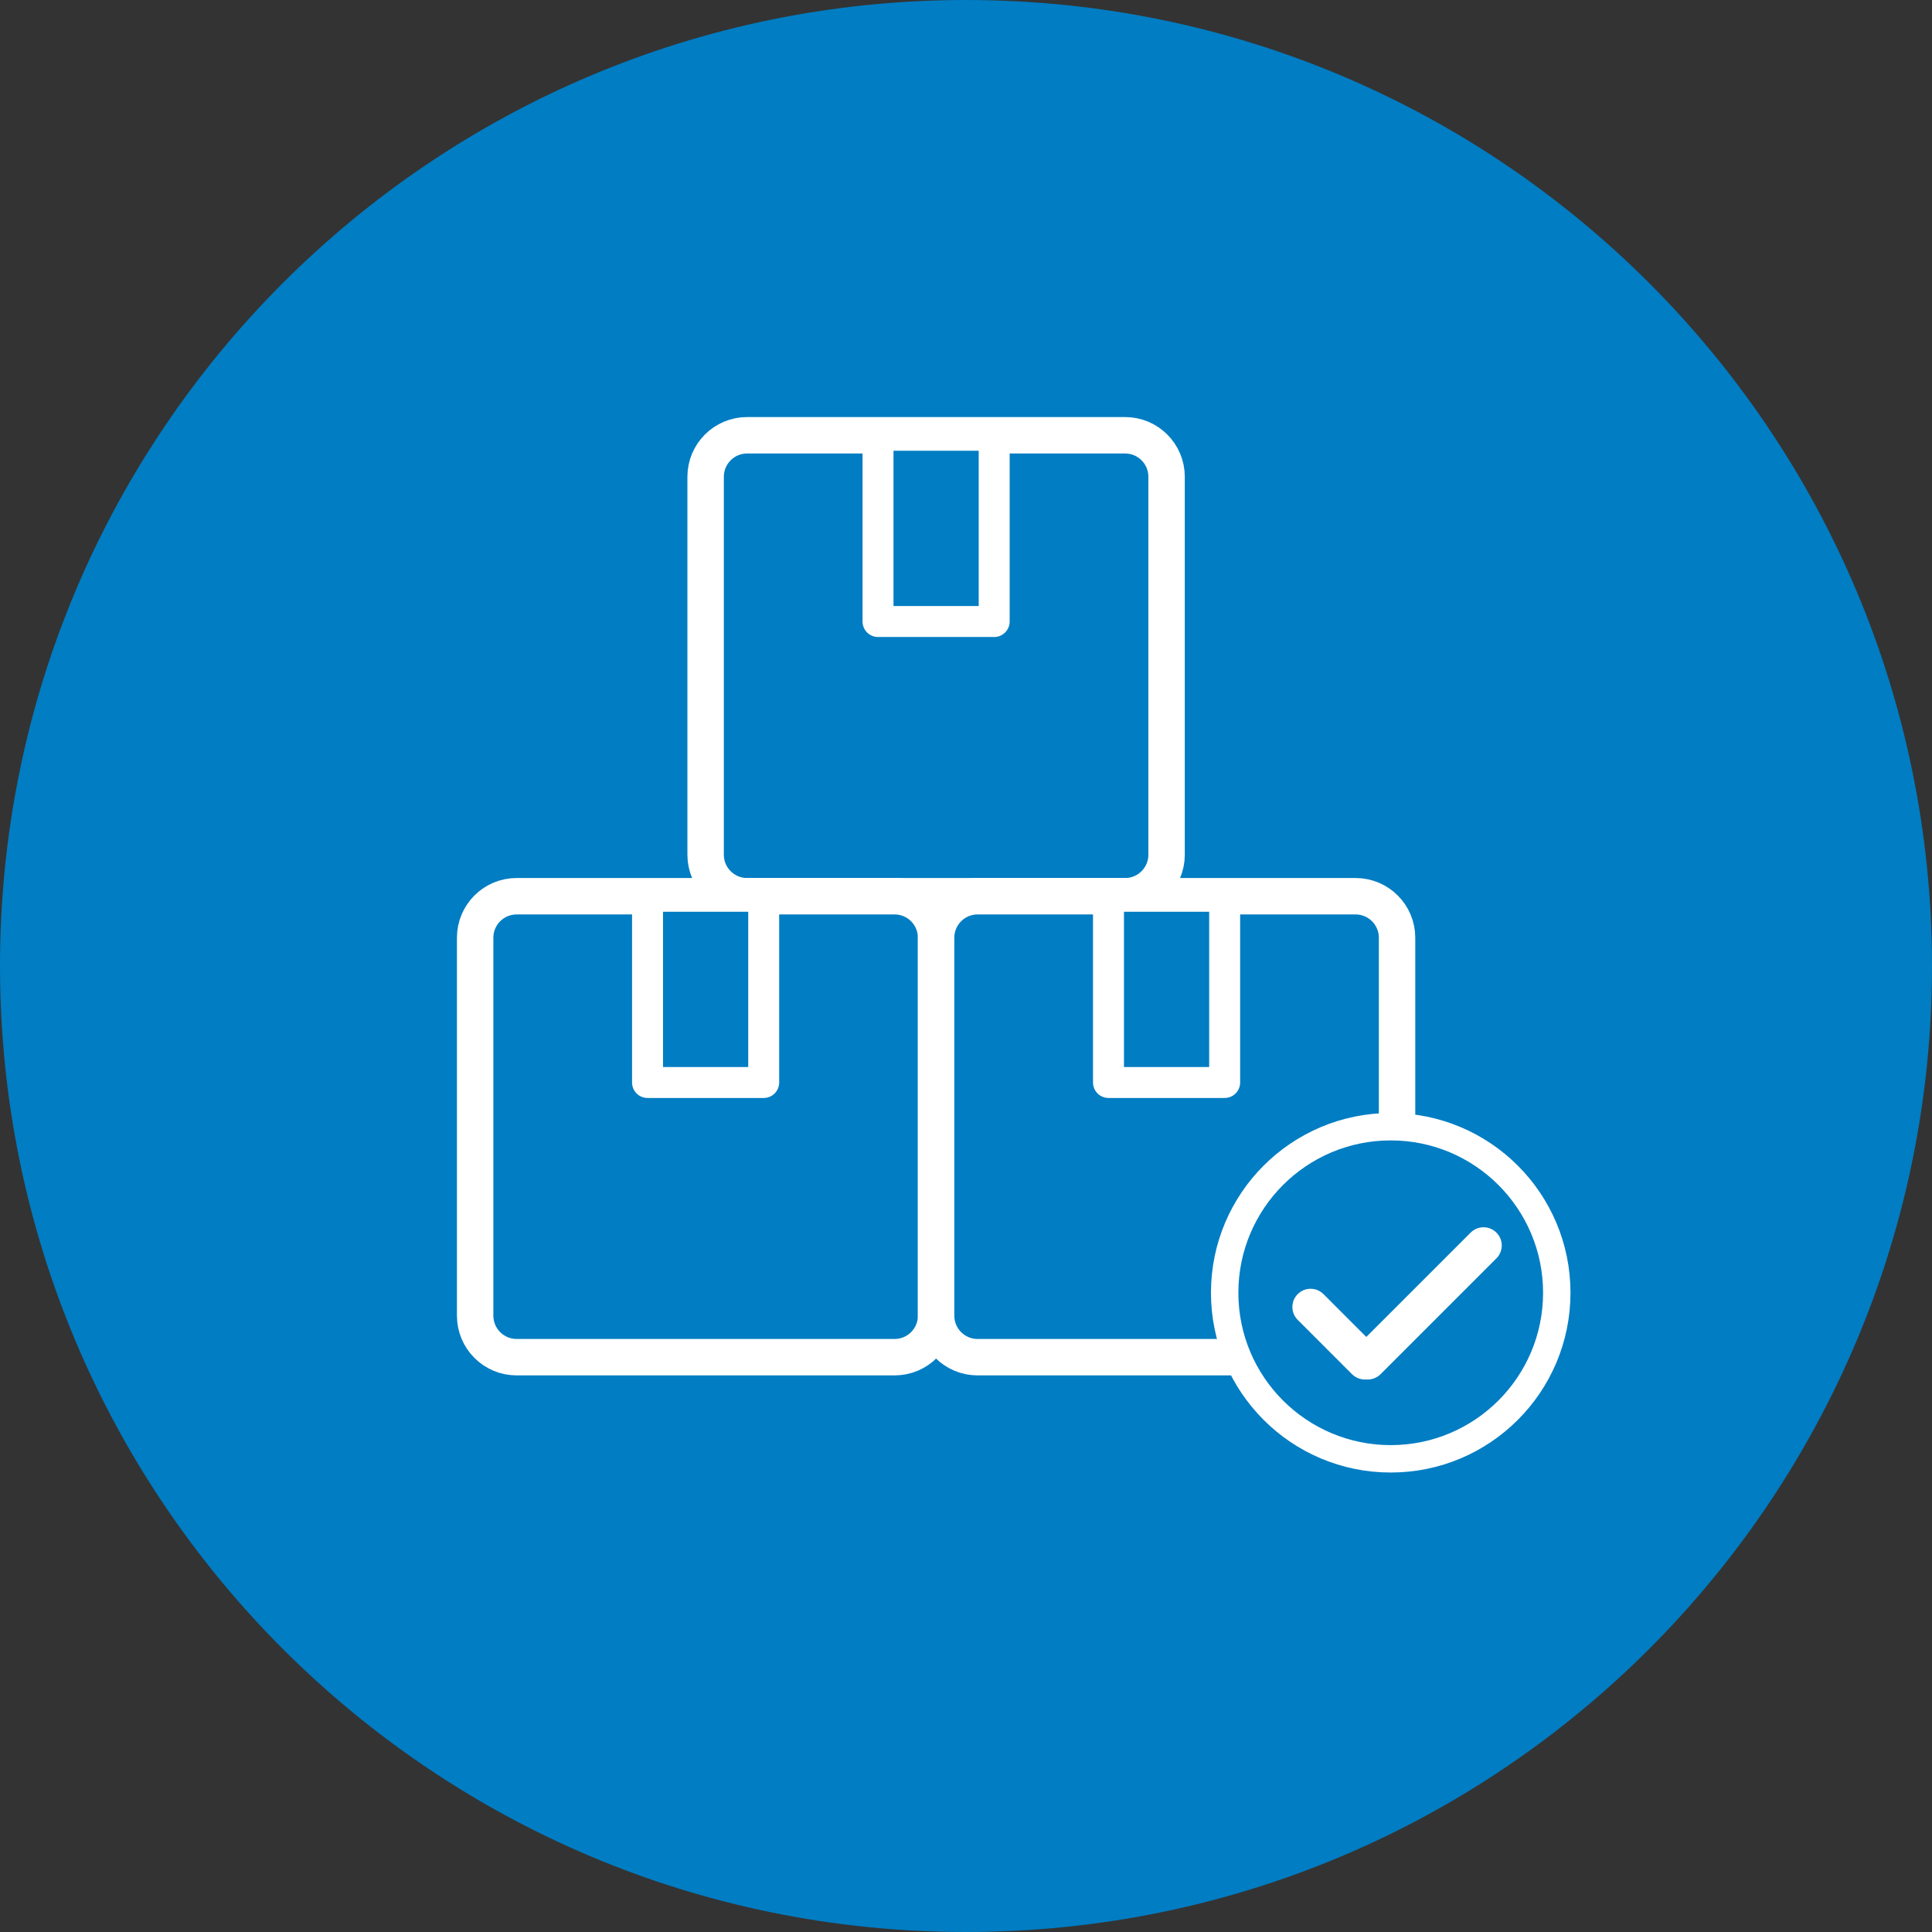 <?xml version="1.0" encoding="UTF-8"?> <svg xmlns="http://www.w3.org/2000/svg" xmlns:xlink="http://www.w3.org/1999/xlink" id="Layer_2" viewBox="0 0 192.494 192.494"><rect x="0" y="0" width="192.494" height="192.494" fill="#333333" stroke="none"/><defs><style> .cls-1, .cls-2 { fill: none; } .cls-3 { stroke-width: 2.731px; } .cls-3, .cls-4, .cls-5, .cls-6 { fill: #007dc3; } .cls-3, .cls-4, .cls-5, .cls-2 { stroke: #fff; stroke-linecap: round; stroke-linejoin: round; } .cls-4 { stroke-width: 3.085px; } .cls-5, .cls-2 { stroke-width: 3.63px; } .cls-7 { clip-path: url(#clippath); } </style><clipPath id="clippath"><rect class="cls-1" width="192.494" height="192.494"></rect></clipPath></defs><g id="Layer_1-2" data-name="Layer_1"><g class="cls-7"><g id="Group_62"><path id="Path_138" class="cls-6" d="M192.494,96.247c0,53.156-43.091,96.247-96.247,96.247S0,149.403,0,96.247,43.091,0,96.247,0s96.247,43.091,96.247,96.247"></path><path id="Path_139" class="cls-6" d="M112.694,89.295h-38.857c-1.951-.006-3.531-1.586-3.537-3.537v-38.847c.006-1.951,1.586-3.532,3.537-3.538h38.847c1.951.006,3.531,1.587,3.537,3.538v38.847c-.006,1.951-1.586,3.531-3.537,3.537"></path><path id="Rectangle_75" class="cls-5" d="M74.439,43.368h37.659c2.283,0,4.134,1.851,4.134,4.134v37.658c0,2.284-1.851,4.135-4.135,4.135h-37.658c-2.283,0-4.134-1.851-4.134-4.134t0,0v-37.659c0-2.283,1.851-4.134,4.134-4.134Z"></path><rect id="Rectangle_76" class="cls-6" x="87.481" y="43.369" width="11.574" height="18.557"></rect><rect id="Rectangle_77" class="cls-4" x="87.481" y="43.369" width="11.574" height="18.557"></rect><path id="Path_140" class="cls-6" d="M89.73,135.223h-38.847c-1.951-.006-3.531-1.586-3.537-3.537v-38.847c.006-1.951,1.586-3.532,3.537-3.538h38.847c1.951.006,3.531,1.587,3.537,3.538v38.847c-.006,1.951-1.586,3.531-3.537,3.537"></path><path id="Rectangle_78" class="cls-5" d="M51.475,89.295h37.659c2.283,0,4.134,1.851,4.134,4.134v37.658c0,2.284-1.851,4.135-4.135,4.135h-37.658c-2.283,0-4.134-1.851-4.134-4.134t0,0v-37.659c0-2.283,1.851-4.134,4.134-4.134Z"></path><rect id="Rectangle_79" class="cls-6" x="64.517" y="89.297" width="11.574" height="18.557"></rect><rect id="Rectangle_80" class="cls-4" x="64.517" y="89.297" width="11.574" height="18.557"></rect><path id="Path_141" class="cls-6" d="M135.658,135.223h-38.847c-1.952-.004-3.534-1.585-3.54-3.537v-38.847c.006-1.951,1.586-3.532,3.537-3.538h38.847c1.951.006,3.531,1.587,3.537,3.538v38.847c-.006,1.951-1.586,3.531-3.537,3.537"></path><path id="Rectangle_81" class="cls-5" d="M97.402,89.295h37.659c2.283,0,4.134,1.851,4.134,4.134v37.658c0,2.284-1.851,4.135-4.135,4.135h-37.658c-2.283,0-4.134-1.851-4.134-4.134t0,0v-37.659c0-2.283,1.851-4.134,4.134-4.134Z"></path><rect id="Rectangle_82" class="cls-6" x="110.444" y="89.297" width="11.574" height="18.557"></rect><rect id="Rectangle_83" class="cls-4" x="110.444" y="89.297" width="11.574" height="18.557"></rect><path id="Path_142" class="cls-6" d="M155.11,128.804c0,9.138-7.408,16.545-16.545,16.545s-16.545-7.408-16.545-16.545c0-9.138,7.408-16.545,16.545-16.545,9.137.001,16.545,7.408,16.545,16.545"></path><circle id="Ellipse_26" class="cls-3" cx="138.564" cy="128.804" r="16.545"></circle><line id="Line_64" class="cls-1" x1="130.58" y1="130.221" x2="135.99" y2="135.632"></line><line id="Line_65" class="cls-2" x1="130.58" y1="130.221" x2="135.99" y2="135.632"></line><line id="Line_66" class="cls-1" x1="147.811" y1="124.093" x2="136.272" y2="135.632"></line><line id="Line_67" class="cls-2" x1="147.811" y1="124.093" x2="136.272" y2="135.632"></line></g></g></g></svg> 